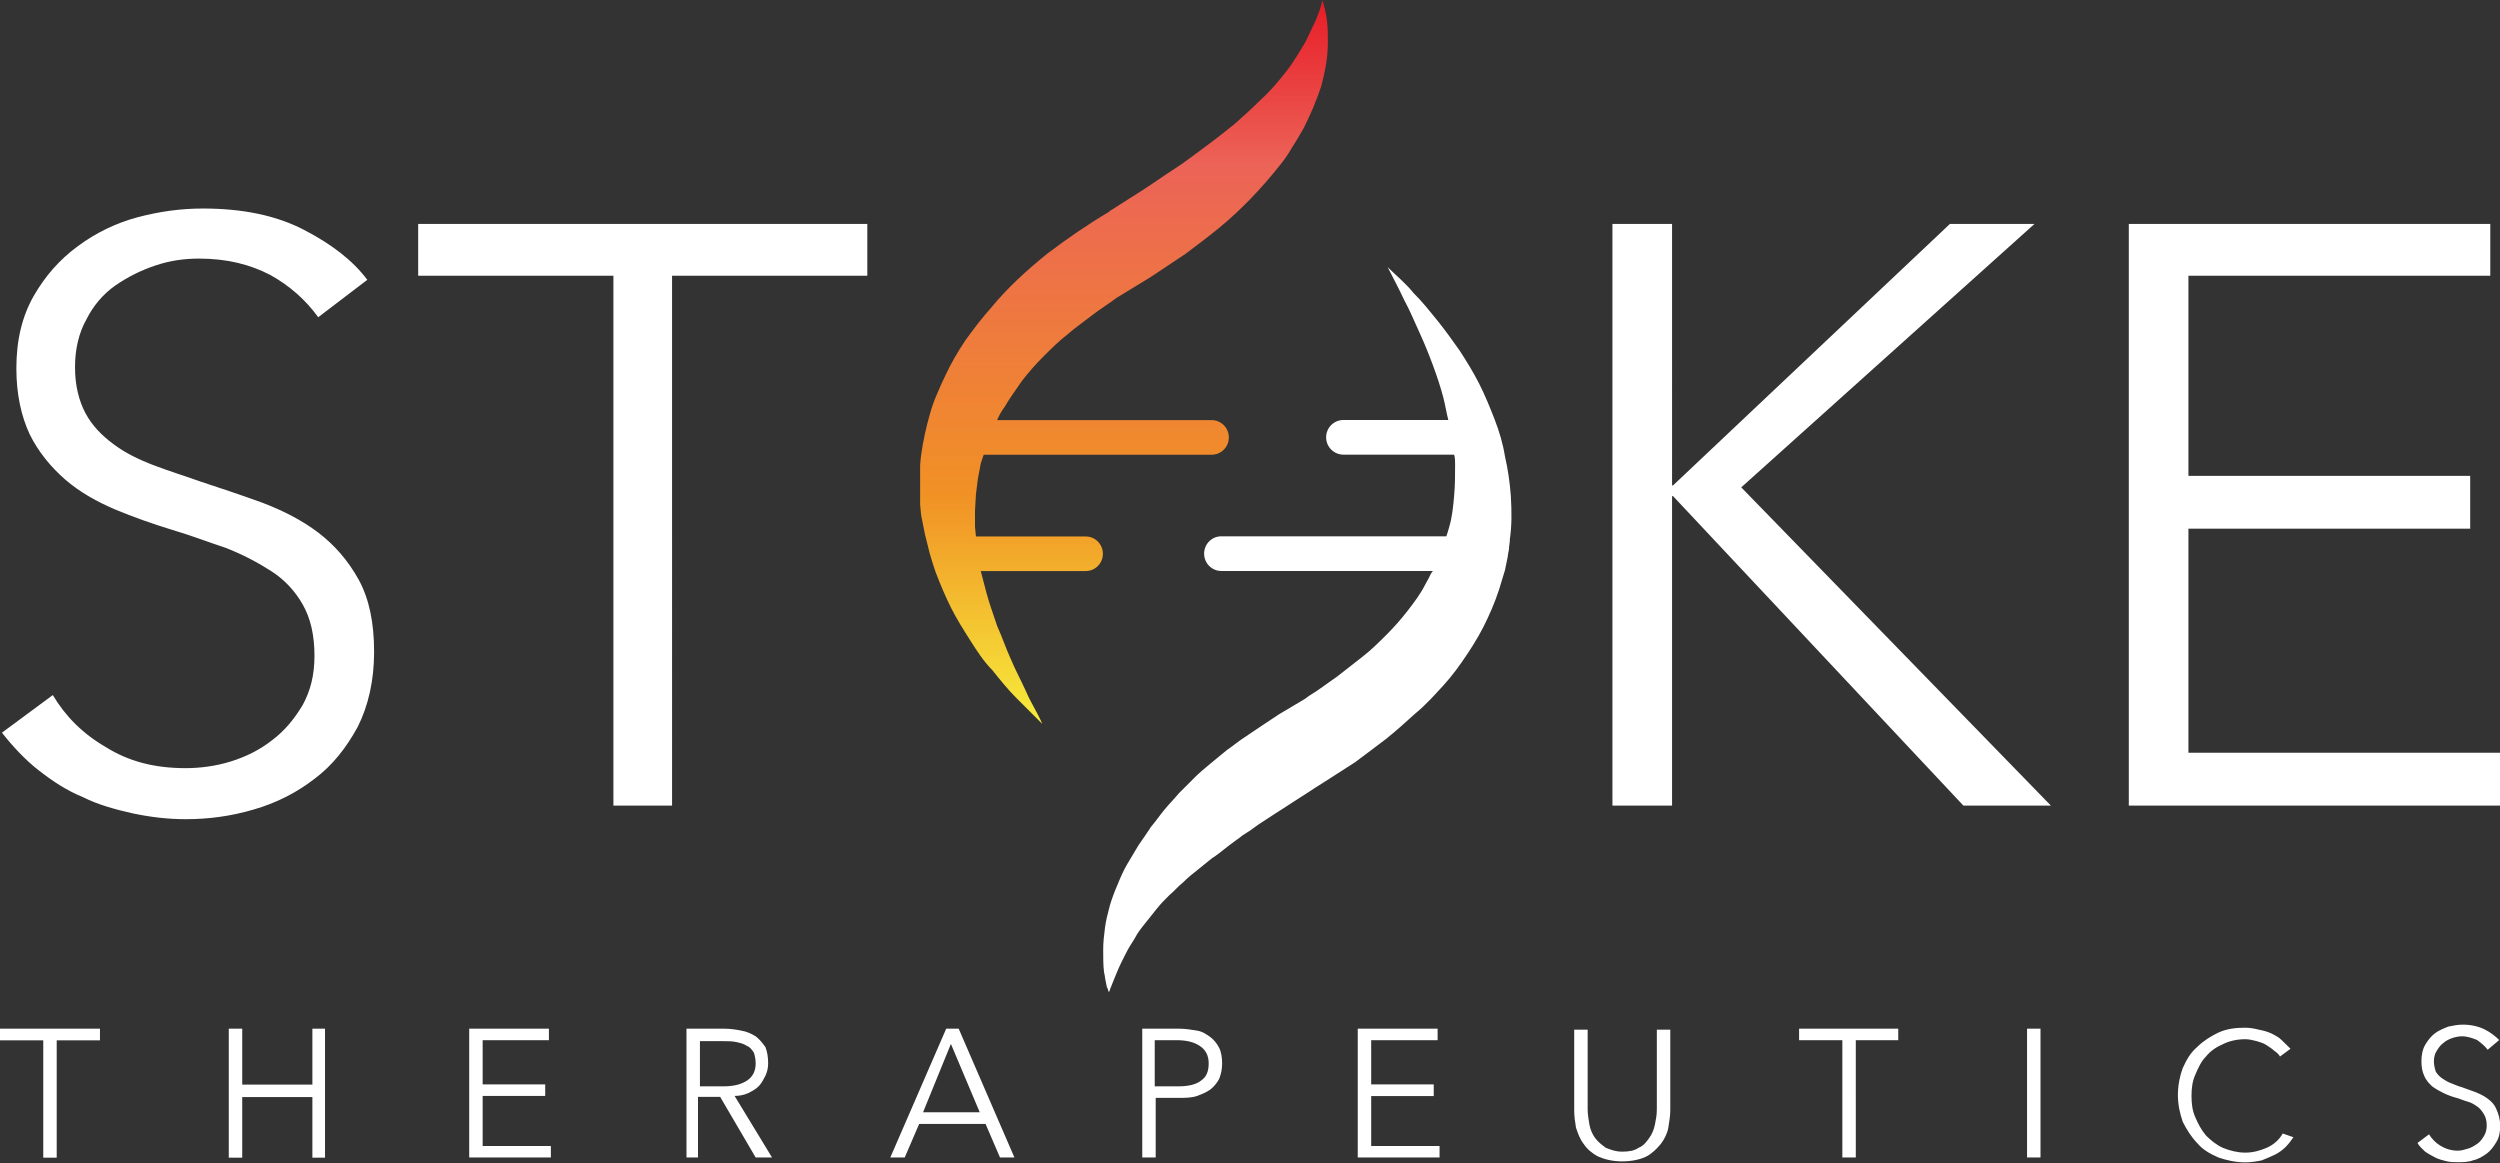 <svg version="1.2" xmlns="http://www.w3.org/2000/svg" viewBox="0 0 1543 718" width="1543" height="718">
	<rect x="0" y="0" width="1543" height="718" fill="#333333" stroke="none"/>
	<title>logo (23)-svg</title>
	<defs>
		<clipPath clipPathUnits="userSpaceOnUse" id="cp1">
			<path d="m814.23 7.09l-2.37 5.93c-1.79 3.56-3.57 7.72-5.35 11.28-1.78 3.56-4.15 7.12-5.93 10.09-2.37 3.56-4.15 6.52-6.53 9.49-4.75 5.94-9.49 11.87-15.43 17.21-5.34 5.34-11.27 10.68-16.62 15.43-5.93 4.75-11.86 9.5-18.39 14.24-6.53 4.75-12.47 9.5-18.99 13.65-6.53 4.16-13.06 8.9-19.59 13.06q-9.79 6.23-19.58 12.46c0 0-0.6 0-0.6 0.59-13.05 7.72-26.11 16.62-38.57 26.12-12.46 10.08-24.33 20.77-35.01 33.82-5.35 5.94-10.69 13.06-15.43 19.59-4.75 7.12-8.91 14.24-12.47 21.95-1.78 3.56-3.56 7.72-5.34 11.87-1.78 4.16-2.97 7.72-4.15 11.87q-3.56 12.46-5.34 24.93c-0.6 4.15-0.6 8.3-1.19 12.46v12.46l1.19 12.46 2.37 11.87 2.97 11.87c1.18 4.15 2.37 7.71 3.56 11.28 2.97 7.71 5.93 14.83 9.49 21.95 3.56 7.12 7.72 13.65 11.87 20.18 4.16 6.53 8.31 13.06 13.65 18.4 4.75 5.93 9.5 11.87 14.84 17.21q8.01 8.01 16.02 16.02c-2.97-7.12-7.12-13.06-10.09-20.18-2.96-6.53-6.52-13.05-9.49-20.17-2.97-6.53-5.34-13.65-8.31-20.18-2.37-7.12-4.75-13.65-6.53-20.18-1.19-4.75-2.37-8.9-3.56-13.65h64.69c5.93 0 10.68-4.75 10.68-10.68 0-5.93-4.75-10.68-10.68-10.68h-67.66l-0.59-5.94v-10.08l0.59-10.09 1.19-9.5c0.59-2.97 1.19-6.53 1.78-9.49q0.89-2.67 1.78-5.34h140.65c5.94 0 10.68-4.75 10.68-10.69 0-5.93-4.74-10.68-10.68-10.68h-132.34c1.19-2.97 2.97-5.93 4.75-8.31 2.96-5.34 7.12-10.68 10.68-16.02 4.15-5.34 8.31-10.09 13.06-14.84 4.74-4.74 9.49-9.49 14.83-13.64 4.75-4.16 10.68-8.31 16.03-12.47 4.74-3.56 9.49-6.52 14.24-10.09l21.36-13.05q10.69-7.12 21.37-14.24c7.12-5.34 14.24-10.69 20.77-16.03 13.65-11.27 26.11-24.33 37.39-38.57 2.96-3.56 5.34-7.12 7.71-11.28 2.38-3.56 4.75-7.71 7.12-11.86 4.16-8.31 7.72-16.62 10.69-25.52 2.37-8.9 4.15-17.81 4.15-27.3 0-4.75 0-8.9-0.59-13.65-0.6-4.75-1.78-8.9-2.97-13.06 0 3.56-1.19 5.34-1.78 7.72z"/>
		</clipPath>
		<linearGradient id="g1" x2="1" gradientUnits="userSpaceOnUse" gradientTransform="matrix(0,-446.427,252.311,0,694.031,447.04)">
			<stop offset="0" stop-color="#f6ec3b"/>
			<stop offset=".316" stop-color="#f19125"/>
			<stop offset=".775" stop-color="#ec6357"/>
			<stop offset="1" stop-color="#e81d28"/>
		</linearGradient>
	</defs>
	<style>
		.s0 { fill: #ffffff } 
		.s1 { fill: url(#g1) } 
	</style>
	<path id="Layer" fill-rule="evenodd" class="s0" d="m196.4 195.8c-7.7-10.7-17.8-19.6-29.6-26.1-12.5-6.5-26.7-10.1-44-10.1-8.9 0-17.8 1.2-26.7 4.2q-13.3 4.4-24.9 12.4c-7.7 5.4-13.6 12.5-17.8 20.8-4.7 8.3-7.1 18.4-7.1 29.7 0 11.2 2.4 20.7 6.5 28.4 4.2 7.8 10.1 13.7 17.2 19 7.2 5.4 15.5 9.5 25 13.1 9.4 3.6 18.9 6.5 29 10.1 12.5 4.1 25 8.3 38 13 12.5 4.8 24.3 10.7 34.4 18.4 10.1 7.7 18.4 17.2 25 29.1 6.5 11.9 9.5 26.7 9.5 44.5 0 17.8-3.6 33.3-10.1 46.3-7.2 13.1-15.5 23.7-26.7 32.1-10.7 8.3-23.2 14.8-37.4 18.9-14.3 4.2-27.9 6-42.2 6-10.6 0-21.3-1.2-32.6-3.6-10.7-2.4-21.4-5.3-30.9-10.1-10.1-4.1-19-10.1-27.3-16.6-8.3-6.5-16-14.8-22.5-23.1l31.4-23.2c7.8 13.1 18.4 23.8 32.7 32.1 14.2 8.9 30.2 13 49.2 13 8.9 0 18.4-1.2 27.9-4.1 9.5-3 17.8-7.1 25.5-13.1 7.8-5.9 13.7-13 19-21.9 4.8-8.9 7.2-18.4 7.2-30.3 0-12.5-2.4-23.1-7.2-31.5-4.7-8.3-11.2-15.4-19.5-20.7-8.4-5.4-17.3-10.1-27.9-14.3-10.7-3.5-21.4-7.7-33.3-11.2-11.8-3.6-23.7-7.8-35-12.5-11.3-4.8-21.9-10.7-30.8-18.4-8.9-7.7-16.7-17.2-22-27.9-5.3-11.3-8.3-24.9-8.3-40.9q0-25.9 10.7-44.6c7.1-12.4 16-22.5 27.3-30.8 11.2-8.3 23.7-14.3 36.8-17.8 13.6-3.6 26.7-5.4 40.3-5.4 24.4 0 45.1 4.2 62.3 13.1 17.2 8.9 30.3 19 39.2 30.9zm218.4 301.4h-36.2v-327h-120.5v-32h277.2v32h-120.5zm617.2-197.6h0.6l170.9-161.4h52.2l-181 162.6 191.1 196.4h-54l-179.2-191h-0.6v191h-36.8v-359h36.8zm318.7 165h192.3v32.6h-229.1v-359h223.1v32h-186.3v123.5h173.9v32.6h-173.9zm-1315.7 249.9h-8.3v-72.4h-26.7v-7.2h61.7v7.2h-26.7zm106.2-79.6h8.3v34.5h43.3v-34.5h7.8v79.6h-7.8v-37.4h-43.3v37.4h-8.3zm156.7 72.4h42.1v7.1h-50.4v-79.5h49.2v7.1h-40.9v27.3h38.6v7.1h-38.6zm125.8 7.1v-79.5h23.1c4.2 0 7.8 0.6 10.7 1.2 3.6 0.6 6 1.8 8.9 3.5 2.4 1.8 4.2 4.2 6 6.6 1.1 2.9 1.7 5.9 1.7 10.1 0 2.9-0.6 5.3-1.7 7.7-1.2 2.3-2.4 4.7-4.2 6.5-1.8 1.8-4.1 3-6.5 4.2-2.4 1.1-5.4 1.7-8.3 1.7l23.1 38h-10.1l-21.9-37.4h-13.7v37.4zm8.3-43.9h14.3c6.5 0 11.2-1.2 14.8-3.6q5.3-3.5 5.3-10.6c0-2.4-0.5-4.8-1.1-6.6-1.2-1.8-2.4-3.5-4.2-4.1-1.8-1.2-3.6-1.8-6.5-2.4-2.4-0.6-5.4-0.6-8.3-0.6h-14.3zm126.4 43.9h-8.9l34.5-79.5h7.7l34.4 79.5h-8.9l-8.9-20.7h-41zm11.3-27.9h35l-17.8-42.2zm135.3-51.6h22.6c4.1 0 7.7 0.6 11.3 1.2 3.5 0.6 5.9 2.4 8.3 4.1 2.3 1.8 4.1 4.2 5.3 6.6 1.2 2.3 1.8 5.9 1.8 9.5 0 3.5-0.6 6.5-1.8 9.5-1.2 2.3-3 4.7-5.3 6.5-2.4 1.8-5.4 3-8.3 4.1-3.6 1.2-7.2 1.2-11.3 1.2h-14.3v36.8h-8.3zm22 35.6q9.8 0 14.2-3.5c3.6-2.4 4.8-6 4.8-10.7q0-7.1-5.4-10.7-5.3-3.6-14.2-3.6h-13.7v28.5zm119.3 36.8h42.2v7.1h-50.5v-79.5h49.3v7.1h-41v27.3h38.6v7.2h-38.6zm154.9 9.5c-5.9 0-10.7-1.2-14.8-3-3.6-1.8-7.1-4.8-8.9-7.7-2.4-3-3.6-6.6-4.8-10.1-0.6-3.6-1.1-7.1-1.1-10.7v-49.8h8.3v49.2c0 3 0.6 6.5 1.1 9.5 0.6 3 1.8 5.9 3.6 8.3 1.8 2.4 4.2 4.2 6.5 5.9 3 1.2 6 2.4 10.1 2.4 4.2 0 7.7-0.6 10.1-2.4 3-1.1 4.8-3.5 6.5-5.9 1.8-2.4 3-5.3 3.6-8.3 0.6-3 1.2-5.9 1.2-9.5v-49.2h8.3v49.8c0 3.6-0.6 6.5-1.2 10.7-0.6 3.5-2.4 7.1-4.7 10.1-2.4 2.9-5.4 5.9-8.9 7.7-3.6 1.8-8.9 3-14.9 3zm144.2-2.4h-8.3v-72.4h-26.7v-7.1h61.2v7.1h-26.2zm105.7-79.5h8.3v79.5h-8.3zm164.4 67c-1.2 1.8-3 4.2-4.8 6-1.8 1.8-4.1 3.5-6.5 4.7-2.4 1.2-5.4 2.4-8.3 3.6-3 0.6-6.5 1.2-10.1 1.2-5.9 0-11.3-1.2-16.6-3-5.4-2.4-9.5-4.7-13.1-8.9-3.5-3.6-6.5-8.3-8.9-13.1-1.8-5.3-3-10.6-3-16.6 0-5.9 1.2-11.8 3-16.6 2.4-5.3 4.8-9.5 8.9-13 3.6-3.6 8.3-6.6 13.1-8.9 5.3-2.4 10.7-3 16.6-3 3 0 5.9 0.6 8.3 1.2 3 0.6 5.3 1.2 7.7 2.3 2.4 1.2 4.8 2.4 6.5 4.2q2.7 2.7 5.4 5.3l-6.5 4.8q-0.9-1.8-3.6-3.6c-1.2-1.2-3-2.3-4.8-3.5-1.7-1.2-4.1-1.8-5.9-2.4-2.4-0.6-4.7-1.2-7.1-1.2-5.4 0-10.1 1.2-13.7 3-4.1 1.8-7.7 4.1-10.6 7.7-3 3-4.8 7.1-6.6 11.3-1.8 4.1-2.3 8.3-2.3 13 0 4.8 0.5 8.9 2.3 13.1 1.8 4.1 3.6 7.7 6.6 11.3 2.9 2.9 6.5 5.9 10.6 7.7 4.2 1.7 8.9 2.9 13.7 2.9 4.7 0 8.9-1.2 13-2.9 4.2-1.8 7.8-4.8 10.1-8.9zm119.9-54c-1.8-2.4-4.1-4.2-6.5-6-3-1.2-5.9-2.3-9.5-2.3-1.8 0-4.2 0.5-5.9 1.1-1.8 0.6-4.2 1.8-5.4 3-1.8 1.2-3 3-4.1 4.8-1.2 1.7-1.8 4.1-1.8 6.5 0 2.4 0.6 4.7 1.2 6.5 1.2 1.8 2.3 3 4.1 4.2 1.8 1.2 3.6 2.3 5.4 2.9 1.7 0.6 4.1 1.8 6.5 2.4 3 1.2 5.3 1.8 8.3 3 3 1.2 5.3 2.3 7.7 4.1 2.4 1.8 4.2 3.6 5.4 6.6 1.1 2.3 2.3 5.9 2.3 10 0 4.2-0.6 7.2-2.3 10.1-1.8 3-3.6 5.4-6 7.2-2.4 1.7-5.3 3.5-8.3 4.1-3 1.2-6.5 1.2-9.5 1.2-2.4 0-4.7 0-7.1-0.6-2.4-0.6-4.8-1.2-7.1-2.4-2.4-1.2-4.2-2.3-6-3.5-1.7-1.8-3.5-3-4.7-5.4l7.1-5.3q2.7 4.4 7.1 7.1c3 1.8 6.6 3 10.7 3 1.8 0 4.2-0.6 6-1.2 2.3-0.6 4.1-1.8 5.9-3 1.8-1.2 3-2.9 4.1-4.7 1.2-1.8 1.8-4.2 1.8-6.6q0-4.4-1.8-7.1c-1.1-1.8-2.3-3.5-4.1-4.7-1.8-1.2-3.6-2.4-5.9-3-2.4-0.6-4.8-1.8-7.2-2.4-2.3-0.6-5.3-1.7-7.7-2.9-2.4-1.2-4.7-2.4-7.1-4.2-1.8-1.8-3.6-3.5-4.8-6.5q-1.7-3.6-1.7-8.9c0-3.6 0.6-7.1 2.3-10.1 1.8-3 3.6-5.3 6-7.1 2.3-1.8 5.3-3 8.3-4.2 2.9-0.6 5.9-1.2 8.9-1.2 5.3 0 10.1 1.2 13.6 3 3.6 1.8 6.6 4.2 8.9 6.5zm-603.5-315.1c0 2.4-0.6 4.2-0.6 6.5-0.6 2.4-0.6 4.2-1.2 6.6l-1.2 5.9c-0.6 1.8-1.2 4.2-1.8 5.9-2.3 8.3-5.3 16.1-8.9 23.8-3.5 7.7-7.7 14.8-12.4 21.9-4.8 7.2-9.5 13.7-14.9 19.6-2.9 3-5.3 5.9-8.3 8.9-2.9 3-5.9 5.9-8.9 8.3-5.9 5.4-11.8 10.7-18.4 16-6.5 4.8-12.4 9.5-19 14.3q-9.8 6.2-19.5 12.5c-3.6 2.3-6.6 4.1-10.1 6.5-3.6 2.4-6.6 4.1-10.1 6.5-3.6 2.4-6.6 4.2-10.1 6.5-3.6 2.4-6.5 4.2-10.1 6.6-3 2.3-6.5 4.7-9.5 6.5-3 2.4-6.5 4.7-9.5 7.1-3 2.4-5.9 4.8-9.5 7.1q-4.4 3.6-8.9 7.2c-3 2.3-5.9 4.7-8.9 7.7-3 2.3-5.3 5.3-8.3 7.7-3 3-5.3 5.3-7.7 8.3q-3.6 4.4-7.1 8.9c-2.4 3-4.8 5.9-6.6 9.5-2.3 3.5-4.1 6.5-5.9 10.1-1.8 3.5-3.6 7.1-5.3 11.3l-1.2 2.9c-0.6 1.2-0.6 1.8-1.2 3l-1.2 3c-0.6 1.1-0.6 2.3-1.2 2.9-0.6-1.2-0.6-2.4-1.2-2.9l-0.6-3c-0.6-2.4-0.6-4.2-1.2-6.5-0.5-4.2-0.5-8.9-0.5-13.7 0-4.7 0.5-8.9 1.1-13.6 0.6-4.8 1.8-8.9 3-13.7 1.2-4.1 3-8.9 4.8-13 1.7-4.2 3.5-8.4 5.9-12.5 2.4-4.2 4.7-7.7 7.1-11.9 2.4-3.5 5.4-7.7 7.7-11.3 3-3.5 5.4-7.1 8.3-10.6 3-3.6 6-6.6 8.9-10.1 3-3 6.6-6.5 9.5-9.5 3-3 6.6-6 10.1-8.9 3.6-3 6.5-5.4 10.1-8.3 3.6-2.4 7.1-5.4 10.7-7.7q5.3-3.6 10.7-7.2 5.3-3.5 10.7-7.1l16-9.5c0.6-0.6 1.8-1.2 2.4-1.8 5.9-3.5 11.2-7.7 17.2-11.8q8-6.3 16-12.5c5.3-4.1 10.1-8.9 14.8-13.6 4.8-4.8 8.9-9.5 13.1-14.9 4.1-5.3 7.7-10.1 10.7-16 0.6-1.2 1.7-3 2.3-4.2 0.6-1.1 1.2-2.9 2.4-4.1h-130.6c-5.9 0-10.6-4.8-10.6-10.7 0-5.9 4.7-10.7 10.6-10.7h138.9c0.6-1.8 1.2-3.5 1.8-5.9 1.8-5.9 2.4-12.5 3-19 0.6-6.5 0.6-13.1 0.6-19.6 0-1.8 0-4.1-0.6-5.9h-68.3c-5.9 0-10.7-4.8-10.7-10.7 0-5.9 4.8-10.7 10.7-10.7h64.7c-1.2-4.7-1.8-8.9-3-13.6-1.7-6.6-4.1-13.7-6.5-20.2-2.4-6.5-5.3-13.7-8.3-20.2-3-6.5-5.9-13.6-9.5-20.2-3-6.5-6.5-13-10.1-20.1 5.4 5.3 11.3 10.1 16 16 5.4 5.3 10.1 11.3 14.9 17.2 4.7 5.9 9.5 12.5 13.6 18.4 4.2 6.5 8.3 13.1 11.9 20.2 3.6 7.1 6.5 14.2 9.5 21.9 3 7.7 5.3 15.5 6.5 23.2 1.8 7.7 3 16 3.6 24.3 0.6 10.1 0.6 18.4-0.6 26.7z"/>
	<g id="Layer">
		<g id="Clip-Path" clip-path="url(#cp1)">
			<path id="Layer" class="s1" d="m567.9 0.6h252.3v446.2h-252.3z"/>
		</g>
	</g>
</svg>